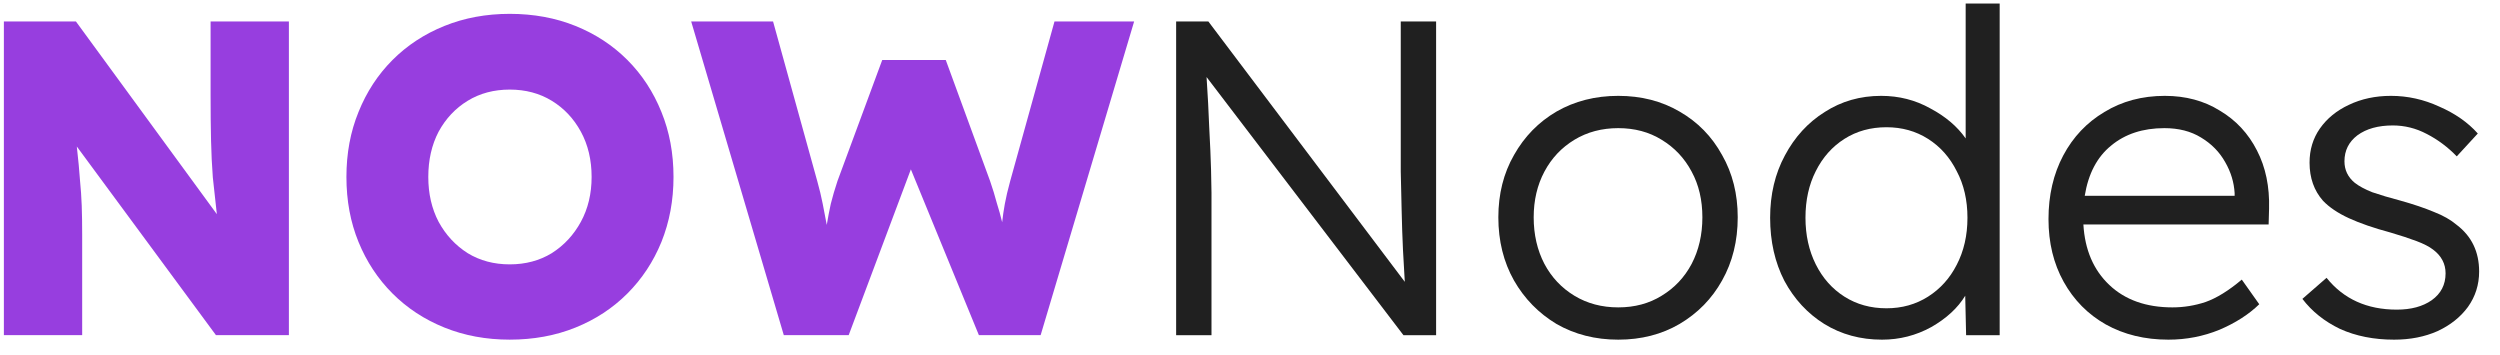 <?xml version="1.0" encoding="UTF-8"?>
<svg xmlns="http://www.w3.org/2000/svg" width="169" height="24" viewBox="0 0 169 24" fill="none">
  <g clip-path="url(#clip0_431_663)">
    <path d="M0.262 22.657V1.451H5.132L14.659 14.478C14.559 13.589 14.468 12.761 14.387 11.994C14.327 11.206 14.286 10.368 14.266 9.479C14.246 8.591 14.236 7.56 14.236 6.389V1.451H19.529V22.657H14.599L5.192 9.903C5.293 10.792 5.363 11.539 5.404 12.145C5.464 12.751 5.505 13.337 5.525 13.902C5.545 14.468 5.555 15.124 5.555 15.871V22.657H0.262Z" fill="#973EDF"></path>
    <path d="M34.458 22.96C32.865 22.96 31.393 22.688 30.042 22.142C28.691 21.597 27.521 20.829 26.533 19.84C25.545 18.85 24.779 17.689 24.235 16.356C23.69 15.023 23.418 13.559 23.418 11.963C23.418 10.368 23.69 8.903 24.235 7.571C24.779 6.217 25.545 5.046 26.533 4.056C27.521 3.067 28.691 2.299 30.042 1.754C31.393 1.209 32.865 0.936 34.458 0.936C36.071 0.936 37.554 1.209 38.905 1.754C40.256 2.299 41.425 3.067 42.413 4.056C43.401 5.046 44.168 6.217 44.712 7.571C45.257 8.903 45.529 10.368 45.529 11.963C45.529 13.539 45.257 15.003 44.712 16.356C44.168 17.689 43.401 18.85 42.413 19.84C41.425 20.829 40.256 21.597 38.905 22.142C37.554 22.688 36.071 22.96 34.458 22.96ZM34.458 17.871C35.527 17.871 36.475 17.618 37.301 17.113C38.128 16.588 38.784 15.881 39.268 14.993C39.752 14.104 39.993 13.094 39.993 11.963C39.993 10.812 39.752 9.792 39.268 8.903C38.784 8.015 38.128 7.318 37.301 6.813C36.475 6.308 35.527 6.056 34.458 6.056C33.389 6.056 32.442 6.308 31.615 6.813C30.788 7.318 30.133 8.015 29.649 8.903C29.185 9.792 28.953 10.812 28.953 11.963C28.953 13.094 29.185 14.104 29.649 14.993C30.133 15.881 30.788 16.588 31.615 17.113C32.442 17.618 33.389 17.871 34.458 17.871Z" fill="#973EDF"></path>
    <path d="M52.985 22.657L46.724 1.451H52.259L55.253 12.266C55.395 12.771 55.516 13.276 55.616 13.781C55.717 14.286 55.808 14.761 55.889 15.205C55.969 14.72 56.06 14.245 56.161 13.781C56.282 13.296 56.433 12.781 56.614 12.236L59.639 4.056H63.934L66.929 12.236C67.11 12.761 67.262 13.256 67.383 13.72C67.524 14.165 67.645 14.599 67.746 15.023C67.786 14.639 67.846 14.225 67.927 13.781C68.008 13.337 68.129 12.822 68.29 12.236L71.284 1.451H76.668L70.347 22.657H66.173L61.575 11.448L57.371 22.657H52.985Z" fill="#973EDF"></path>
    <path d="M79.507 22.658V1.451H81.685L94.964 19.052C94.924 18.447 94.883 17.73 94.842 16.902C94.802 16.053 94.772 15.175 94.752 14.266C94.731 13.357 94.712 12.469 94.691 11.6C94.691 10.711 94.691 9.914 94.691 9.207V1.451H97.081V22.658H94.873L81.564 5.208C81.645 6.42 81.705 7.571 81.746 8.661C81.806 9.752 81.846 10.691 81.867 11.479C81.886 12.246 81.897 12.761 81.897 13.024V22.658H79.507Z" fill="#202020"></path>
    <path d="M109.394 22.961C107.842 22.961 106.45 22.607 105.22 21.9C104.01 21.173 103.053 20.194 102.347 18.962C101.641 17.71 101.288 16.286 101.288 14.69C101.288 13.115 101.641 11.711 102.347 10.479C103.053 9.227 104.01 8.248 105.22 7.541C106.45 6.834 107.842 6.48 109.394 6.48C110.947 6.48 112.328 6.834 113.538 7.541C114.768 8.248 115.726 9.227 116.412 10.479C117.118 11.711 117.47 13.115 117.47 14.69C117.47 16.286 117.118 17.71 116.412 18.962C115.726 20.194 114.768 21.173 113.538 21.9C112.328 22.607 110.947 22.961 109.394 22.961ZM109.394 20.779C110.503 20.779 111.481 20.517 112.328 19.992C113.195 19.467 113.871 18.75 114.354 17.841C114.839 16.912 115.081 15.862 115.081 14.69C115.081 13.519 114.839 12.489 114.354 11.6C113.871 10.691 113.195 9.974 112.328 9.449C111.481 8.924 110.503 8.662 109.394 8.662C108.285 8.662 107.297 8.924 106.43 9.449C105.563 9.974 104.887 10.691 104.403 11.6C103.919 12.509 103.677 13.539 103.677 14.69C103.677 15.862 103.919 16.912 104.403 17.841C104.887 18.75 105.563 19.467 106.43 19.992C107.297 20.517 108.285 20.779 109.394 20.779Z" fill="#202020"></path>
    <path d="M127.223 22.961C125.77 22.961 124.47 22.607 123.321 21.9C122.191 21.193 121.294 20.224 120.628 18.992C119.983 17.74 119.661 16.316 119.661 14.72C119.661 13.145 119.994 11.741 120.659 10.509C121.325 9.257 122.222 8.278 123.351 7.571C124.48 6.844 125.751 6.48 127.162 6.48C128.372 6.48 129.481 6.763 130.49 7.328C131.517 7.874 132.315 8.55 132.879 9.358V0.24H135.178V22.658H132.909L132.849 19.992C132.345 20.82 131.578 21.527 130.55 22.112C129.521 22.678 128.412 22.961 127.223 22.961ZM127.525 20.84C128.574 20.84 129.511 20.577 130.338 20.052C131.165 19.527 131.81 18.81 132.274 17.901C132.758 16.972 133 15.912 133 14.72C133 13.529 132.758 12.479 132.274 11.57C131.81 10.641 131.165 9.914 130.338 9.389C129.511 8.863 128.574 8.601 127.525 8.601C126.457 8.601 125.509 8.863 124.682 9.389C123.855 9.914 123.21 10.641 122.746 11.57C122.283 12.479 122.05 13.529 122.05 14.72C122.05 15.892 122.283 16.942 122.746 17.871C123.21 18.8 123.855 19.527 124.682 20.052C125.509 20.577 126.457 20.84 127.525 20.84Z" fill="#202020"></path>
    <path d="M146.584 22.961C144.991 22.961 143.579 22.617 142.349 21.931C141.139 21.244 140.192 20.285 139.506 19.053C138.82 17.821 138.478 16.407 138.478 14.811C138.478 13.196 138.811 11.762 139.476 10.509C140.141 9.257 141.069 8.278 142.258 7.571C143.449 6.844 144.81 6.48 146.342 6.48C147.753 6.48 148.994 6.814 150.062 7.48C151.151 8.126 151.988 9.025 152.573 10.176C153.158 11.307 153.43 12.62 153.389 14.115L153.359 15.175H140.837C140.937 16.892 141.523 18.255 142.592 19.265C143.66 20.275 145.082 20.779 146.856 20.779C147.623 20.779 148.369 20.658 149.095 20.416C149.841 20.153 150.658 19.648 151.545 18.901L152.725 20.567C152.019 21.254 151.121 21.83 150.032 22.294C148.944 22.738 147.794 22.961 146.584 22.961ZM146.312 8.662C144.86 8.662 143.66 9.055 142.712 9.843C141.765 10.611 141.17 11.742 140.928 13.236H151.061V13.054C151.02 12.327 150.809 11.63 150.425 10.964C150.042 10.277 149.498 9.722 148.792 9.298C148.106 8.874 147.28 8.662 146.312 8.662Z" fill="#202020"></path>
    <path d="M161.842 22.961C160.471 22.961 159.252 22.718 158.183 22.234C157.134 21.729 156.287 21.052 155.642 20.204L157.275 18.78C158.425 20.214 160.008 20.931 162.024 20.931C162.992 20.931 163.778 20.719 164.383 20.295C165.008 19.85 165.321 19.244 165.321 18.477C165.321 17.831 165.039 17.296 164.474 16.871C164.212 16.669 163.839 16.478 163.355 16.296C162.871 16.114 162.286 15.922 161.6 15.72C160.471 15.417 159.534 15.094 158.788 14.751C158.042 14.407 157.456 14.014 157.033 13.569C156.429 12.883 156.126 12.024 156.126 10.994C156.126 10.126 156.358 9.358 156.822 8.692C157.305 8.005 157.961 7.47 158.788 7.086C159.634 6.682 160.582 6.48 161.63 6.48C162.76 6.48 163.849 6.723 164.898 7.207C165.966 7.672 166.833 8.278 167.499 9.025L166.077 10.57C165.472 9.944 164.797 9.439 164.05 9.055C163.325 8.672 162.558 8.48 161.752 8.48C160.764 8.48 159.967 8.702 159.362 9.146C158.777 9.591 158.485 10.176 158.485 10.903C158.485 11.489 158.717 11.974 159.181 12.357C159.463 12.58 159.857 12.792 160.361 12.994C160.884 13.175 161.53 13.367 162.296 13.569C163.163 13.812 163.909 14.064 164.535 14.327C165.159 14.569 165.674 14.862 166.077 15.205C167.085 15.973 167.589 17.023 167.589 18.356C167.589 19.244 167.337 20.042 166.833 20.749C166.329 21.436 165.644 21.981 164.776 22.385C163.909 22.769 162.932 22.961 161.842 22.961Z" fill="#202020"></path>
  </g>
  <defs>
    <clipPath id="clip0_431_663">
      <rect width="167.778" height="22.879" fill="white" transform="translate(0.262 0.24)"></rect>
    </clipPath>
  </defs>
</svg>
